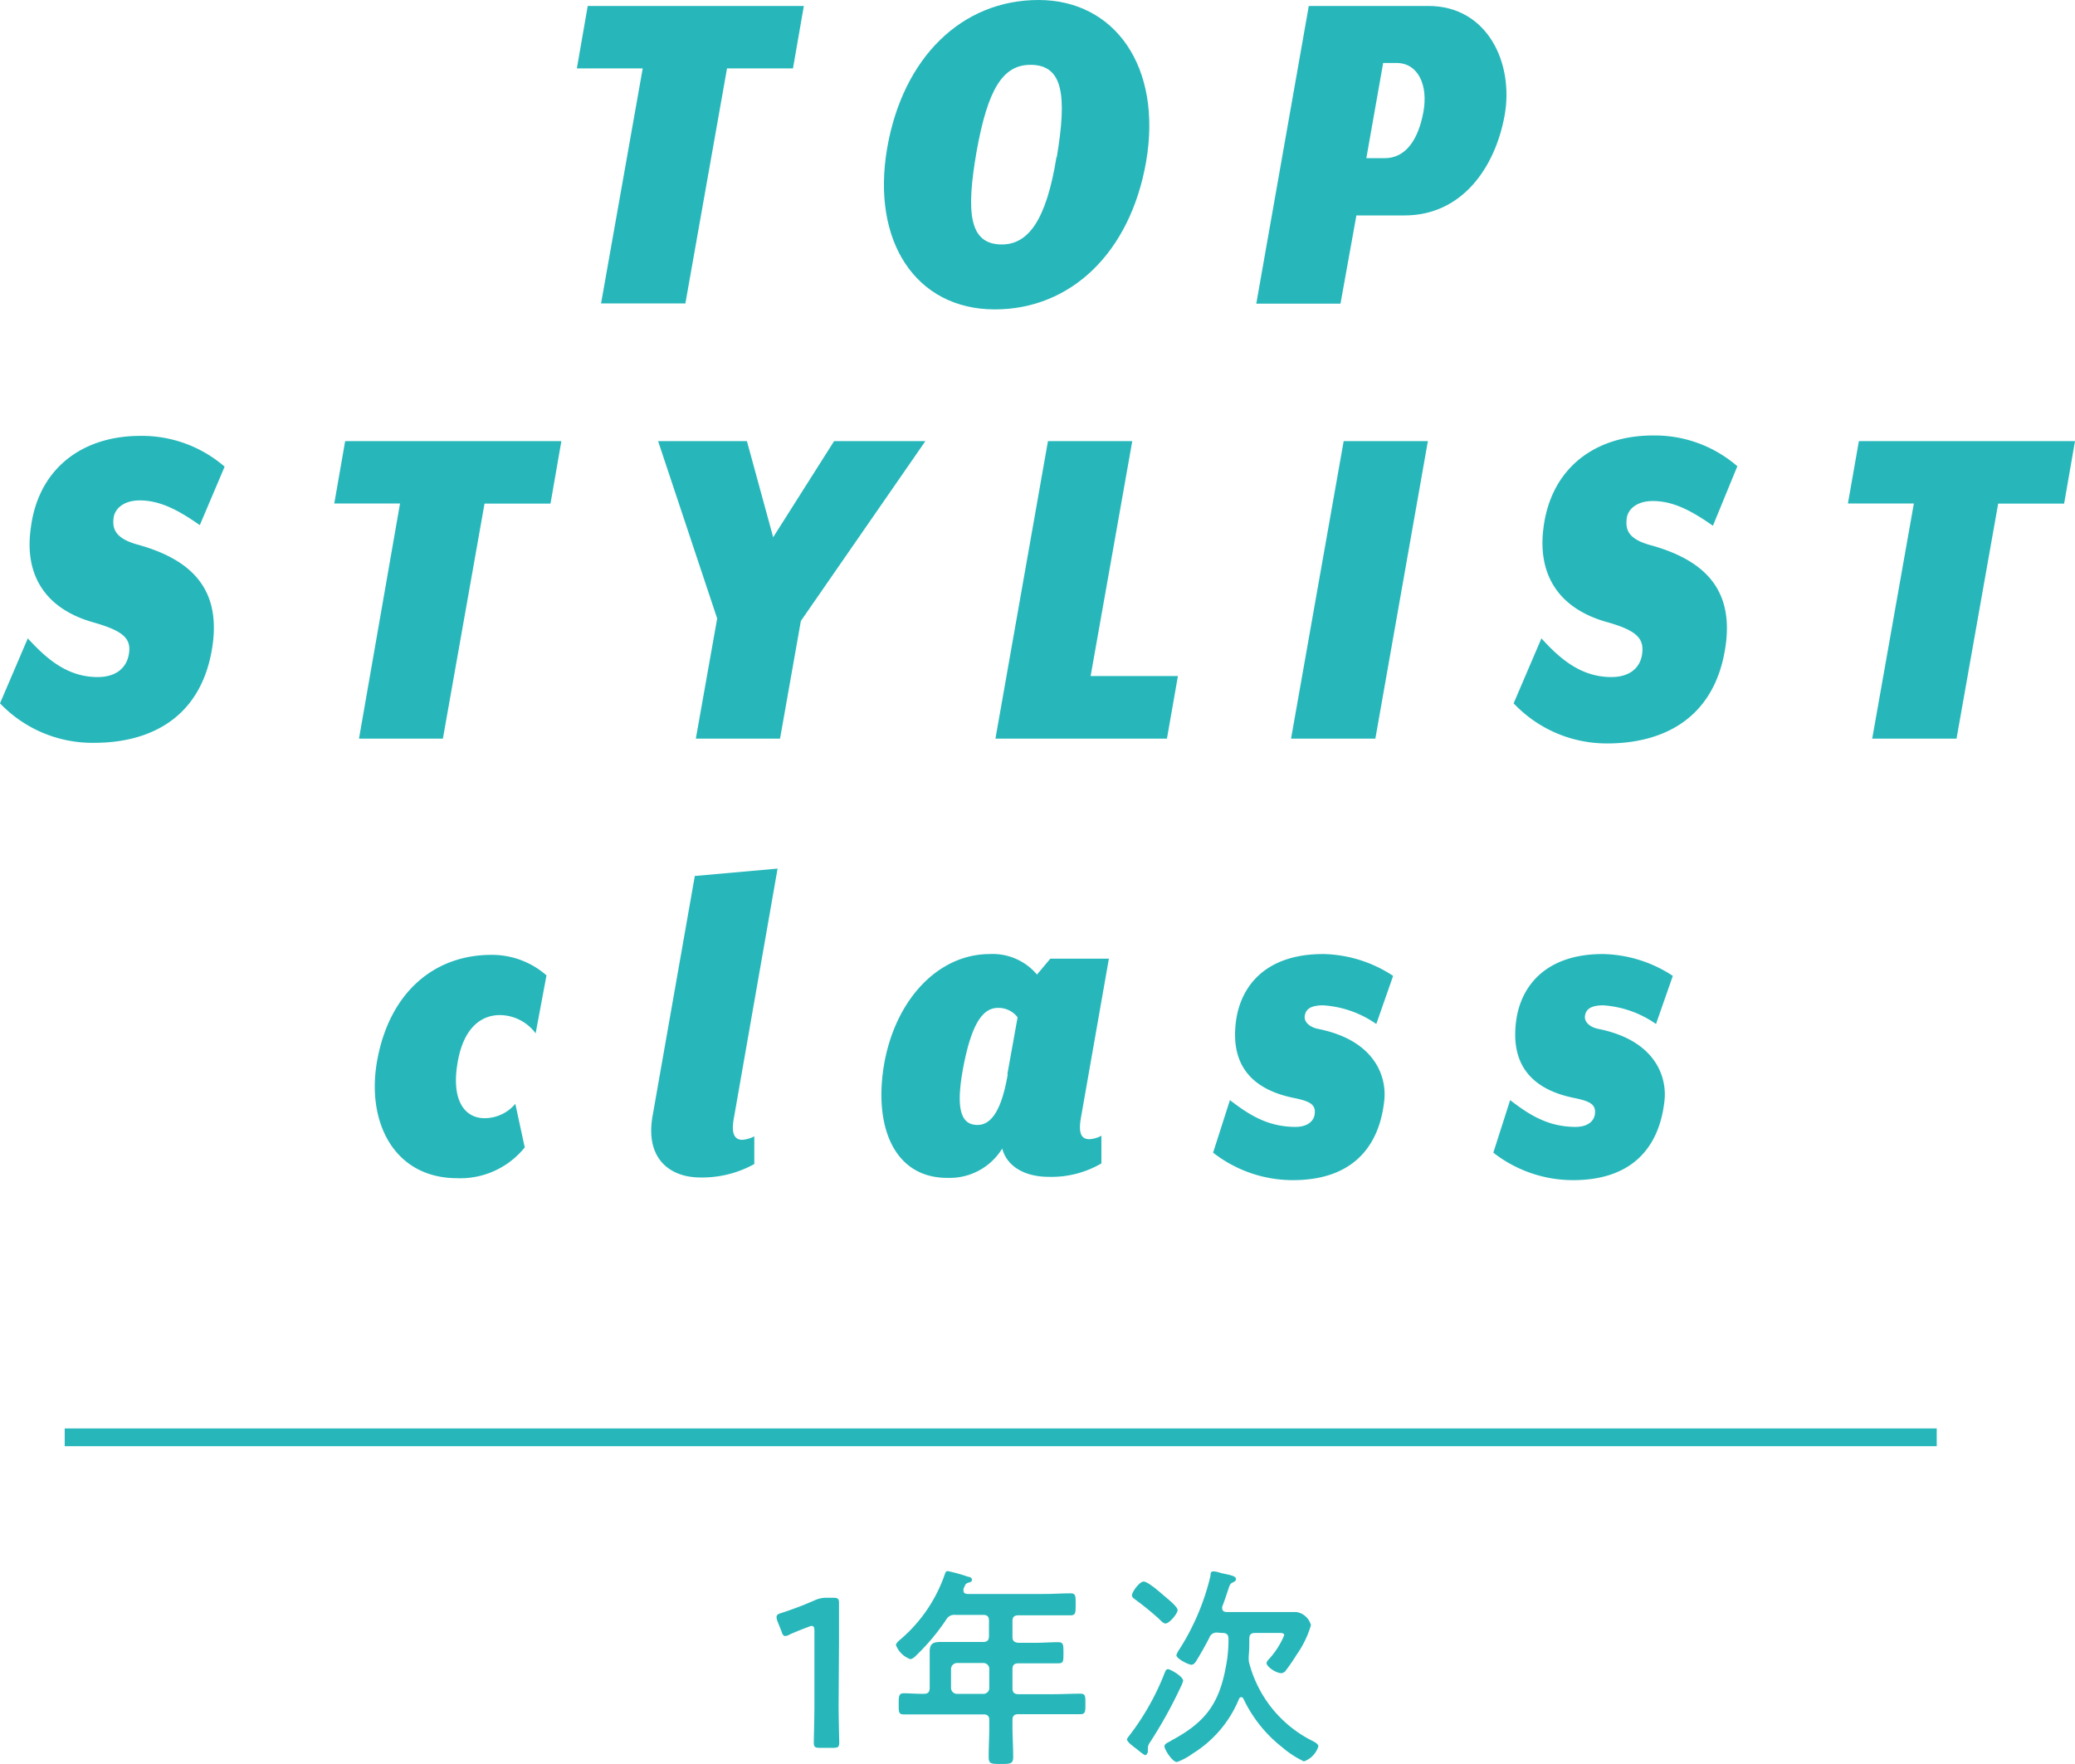<svg xmlns="http://www.w3.org/2000/svg" viewBox="0 0 202.3 171.96"><defs><style>.cls-1{fill:#27b7ba;}.cls-2{fill:none;stroke:#27b7ba;stroke-miterlimit:10;stroke-width:1.73px;}</style></defs><g id="レイヤー_2" data-name="レイヤー 2"><g id="レイヤー_3" data-name="レイヤー 3"><path class="cls-1" d="M81.76,166.24c0,1.2.06,3.37.06,3.62,0,.44-.12.52-.6.52H79.94c-.48,0-.6-.08-.6-.52,0-.25.06-2.42.06-3.62V159c0-.35-.06-.5-.25-.5a.74.74,0,0,0-.33.09c-.62.23-1.33.51-1.87.76a.84.84,0,0,1-.39.13c-.19,0-.27-.15-.37-.46l-.4-1a1.17,1.17,0,0,1-.08-.4c0-.18.12-.29.48-.39A33.32,33.32,0,0,0,79.42,156a2.73,2.73,0,0,1,1.22-.25h.56c.48,0,.6.08.6.52s0,2.42,0,3.62Z"/><path class="cls-1" d="M98.71,159.56c0,.4.17.54.58.58H101c.73,0,1.43-.06,2.16-.06.52,0,.52.23.52,1.06s0,1-.52,1c-.73,0-1.43,0-2.16,0H99.29c-.41,0-.58.17-.58.58v1.85c0,.41.17.58.58.58h3.42c.87,0,1.74-.05,2.61-.05.52,0,.5.25.5,1s0,1-.5,1c-.87,0-1.74,0-2.61,0H99.29c-.41,0-.58.16-.58.58v.58c0,1,.07,2,.07,3,0,.69-.28.69-1.21.69s-1.18,0-1.18-.67c0-1,.06-2,.06-3v-.58c0-.42-.16-.58-.58-.58H90.73c-.87,0-1.74,0-2.61,0-.52,0-.5-.23-.5-1s0-1.06.5-1.06,1.35.07,2,.05c.38,0,.52-.21.52-.58v-2c0-.52,0-1,0-1.54,0-.72.31-.93,1-.93.49,0,1,0,1.49,0h2.71c.42,0,.58-.18.58-.58V158c0-.42-.16-.58-.58-.58H93.14a.88.88,0,0,0-.87.43,21.14,21.14,0,0,1-2.84,3.42c-.17.17-.44.46-.69.46a2.35,2.35,0,0,1-1.39-1.37c0-.21.38-.5.52-.62a14.59,14.59,0,0,0,4.25-6.3c.06-.19.13-.29.29-.29a17.17,17.17,0,0,1,2,.56c.15,0,.35.1.35.29s-.18.23-.31.27c-.33.1-.31.16-.51.6a.5.5,0,0,0,0,.21c0,.22.17.28.38.3h7.52c.85,0,1.68-.06,2.53-.06.52,0,.5.27.5,1.08s0,1.06-.5,1.06c-.85,0-1.68,0-2.53,0H99.29c-.41,0-.58.16-.58.58Zm-5.41,2.55a.59.59,0,0,0-.58.58v1.85a.59.59,0,0,0,.58.58h2.57a.57.57,0,0,0,.58-.58v-1.85a.57.57,0,0,0-.58-.58Z"/><path class="cls-1" d="M115.35,163.85a3,3,0,0,1-.23.58,43.83,43.83,0,0,1-3,5.41,1,1,0,0,0-.21.62c0,.09,0,.19,0,.29s-.12.34-.25.34-.62-.42-.91-.65l-.19-.14c-.18-.15-.68-.5-.68-.75,0-.08.08-.16.12-.23a24.81,24.81,0,0,0,3.57-6.3c.06-.14.12-.31.31-.31S115.35,163.4,115.35,163.85Zm-1.72-5.59c-.21,0-.47-.29-.6-.42a27.34,27.34,0,0,0-2.3-1.88c-.17-.13-.37-.25-.37-.44,0-.35.74-1.35,1.14-1.35s1.55,1,1.88,1.29,1.43,1.14,1.43,1.49S114,158.26,113.63,158.26Zm5.08.89a.74.74,0,0,0-.81.5c-.35.7-.83,1.53-1.24,2.21-.11.19-.27.42-.52.42s-1.45-.58-1.45-.94a2.5,2.5,0,0,1,.33-.62,23.22,23.22,0,0,0,3-7.13c0-.22,0-.41.29-.41s.64.14.78.17c1,.22,1.41.28,1.41.6,0,.14-.14.22-.27.29-.29.12-.33.22-.51.78-.11.33-.27.83-.56,1.6a.34.34,0,0,0,0,.17c0,.33.34.35.42.35h5.16c.64,0,1.24,0,1.64,0a1.75,1.75,0,0,1,1.43,1.28,9.72,9.72,0,0,1-1.41,2.9,18.78,18.78,0,0,1-1.1,1.6.59.59,0,0,1-.39.18c-.5,0-1.43-.62-1.43-1a.7.7,0,0,1,.2-.33,8,8,0,0,0,1.52-2.36c0-.23-.27-.23-.44-.23h-2.38c-.42,0-.58.16-.58.58,0,.6,0,1.1-.06,1.7,0,.08,0,.14,0,.23a1.63,1.63,0,0,0,.08.53,11.84,11.84,0,0,0,6.15,7.49c.19.1.56.29.56.52a2.23,2.23,0,0,1-1.41,1.47,9.56,9.56,0,0,1-2.13-1.39,13.15,13.15,0,0,1-3.77-4.73.24.24,0,0,0-.21-.14.24.24,0,0,0-.21.16,11.29,11.29,0,0,1-4.54,5.35,5.87,5.87,0,0,1-1.51.81c-.48,0-1.22-1.25-1.22-1.51s.31-.38.54-.5l.14-.09c3.28-1.76,4.64-3.54,5.31-7.21a13.61,13.61,0,0,0,.25-2.69c0-.42-.19-.58-.59-.58Z"/><path class="cls-1" d="M62.66,6.67H56.24L57.3.58H78.37L77.31,6.67H70.88L66.82,29.58H58.6Z"/><path class="cls-1" d="M86.5,14.4C88.05,5.56,93.8,0,101.25,0s12.08,6.53,10.49,15.76c-1.55,8.89-7.35,14.4-14.75,14.4C89.31,30.16,84.91,23.54,86.5,14.4Zm16.53.92c1-6,.63-9-2.56-9-2.66,0-4.16,2.27-5.27,8.51-1,5.8-.77,9,2.47,9C100.23,23.83,102,21.51,103,15.32Z"/><path class="cls-1" d="M127.6.58h11.65c5.8,0,8.36,5.61,7.44,10.68S142.54,21,136.93,21h-4.69l-1.55,8.6h-8.21ZM135,15.42c2.07,0,3.28-1.84,3.77-4.49s-.53-4.79-2.61-4.79h-1.31l-1.64,9.28Z"/><path class="cls-1" d="M0,68.56l2.71-6.33C4.45,64.11,6.48,66,9.52,66c1.65,0,2.81-.77,3.05-2.27S12,61.5,9.14,60.68C4.3,59.33,2.37,55.94,3,51.49c.72-5.8,5-9,10.68-9a12.32,12.32,0,0,1,8.22,3l-2.42,5.7c-2-1.4-3.82-2.41-5.85-2.41-1.59,0-2.46.82-2.56,1.74s.05,1.93,2.32,2.56c5.27,1.45,8.07,4.3,7.35,9.71-1,7.3-6.24,9.62-11.55,9.62A12.46,12.46,0,0,1,0,68.56Z"/><path class="cls-1" d="M39,49.08H32.59L33.65,43H54.73l-1.06,6.09H47.24L43.18,72H35Z"/><path class="cls-1" d="M69.92,60.29,64.16,43h8.66l2.56,9.37L81.32,43h8.9L78.08,60.53,76.05,72H67.84Z"/><path class="cls-1" d="M102.17,43h8.22L106.33,65.9h8.51L113.77,72H97.05Z"/><path class="cls-1" d="M131,43h8.21l-5.12,29h-8.22Z"/><path class="cls-1" d="M147.57,68.56l2.71-6.33C152,64.11,154.05,66,157.1,66c1.64,0,2.8-.77,3-2.27s-.53-2.27-3.43-3.09c-4.83-1.35-6.77-4.74-6.19-9.19.73-5.8,5-9,10.69-9a12.27,12.27,0,0,1,8.21,3L167,51.25c-2-1.4-3.82-2.41-5.85-2.41-1.6,0-2.47.82-2.56,1.74s0,1.93,2.32,2.56c5.26,1.45,8.07,4.3,7.34,9.71-1,7.3-6.23,9.62-11.55,9.62A12.48,12.48,0,0,1,147.57,68.56Z"/><path class="cls-1" d="M186.59,49.08h-6.43L181.23,43H202.3l-1.06,6.09h-6.43L190.75,72h-8.22Z"/><path class="cls-1" d="M36.8,103.23c1.25-6.58,5.6-10.15,11.11-10.15a8.06,8.06,0,0,1,5.37,2l-1.06,5.65a4.39,4.39,0,0,0-3.48-1.78c-1.84,0-3.53,1.25-4.11,4.54-.68,3.77.67,5.51,2.61,5.51a3.9,3.9,0,0,0,3-1.4l.92,4.25a8.07,8.07,0,0,1-6.62,3C38.39,114.83,35.64,109.32,36.8,103.23Z"/><path class="cls-1" d="M63.63,108.74l4.11-23.35,8.07-.72-4.25,24.26c-.29,1.5,0,2.18.82,2.18a3,3,0,0,0,1.16-.34v2.7a10.46,10.46,0,0,1-5.27,1.31C65.37,114.78,62.86,113,63.63,108.74Z"/><path class="cls-1" d="M86.21,103.66C87.32,97.47,91.43,93,96.51,93a5.65,5.65,0,0,1,4.59,2l1.3-1.55h5.71l-2.71,15.42c-.29,1.59,0,2.18.82,2.18a2.78,2.78,0,0,0,1.16-.34v2.7a9.67,9.67,0,0,1-5.12,1.31c-2.22,0-4.06-.92-4.55-2.76a6,6,0,0,1-5.26,2.86C87.08,114.88,85.15,109.66,86.21,103.66Zm12,1.06,1-5.55a2.33,2.33,0,0,0-1.93-.92c-1.5,0-2.56,1.64-3.34,5.65-.82,4.26-.24,5.76,1.36,5.76C96.7,109.66,97.67,108.11,98.25,104.72Z"/><path class="cls-1" d="M118.27,112.36l1.64-5.12c1.7,1.3,3.58,2.61,6.39,2.61,1.25,0,1.83-.63,1.88-1.31.1-.92-.58-1.2-1.93-1.49-5.13-1-6.19-4.16-5.75-7.5S123.3,93,129,93a12.76,12.76,0,0,1,6.82,2.13l-1.64,4.69A10.14,10.14,0,0,0,129,98c-1.3,0-1.69.43-1.79,1s.39,1.11,1.31,1.3c5.56,1.11,6.72,4.69,6.43,7.06-.53,4.64-3.29,7.68-8.9,7.68A12.62,12.62,0,0,1,118.27,112.36Z"/><path class="cls-1" d="M145.59,112.36l1.64-5.12c1.7,1.3,3.58,2.61,6.38,2.61,1.26,0,1.84-.63,1.89-1.31.1-.92-.58-1.2-1.93-1.49-5.13-1-6.19-4.16-5.76-7.5S150.62,93,156.27,93a12.79,12.79,0,0,1,6.82,2.13l-1.64,4.69A10.14,10.14,0,0,0,156.32,98c-1.3,0-1.69.43-1.79,1s.39,1.11,1.31,1.3c5.56,1.11,6.72,4.69,6.43,7.06-.53,4.64-3.29,7.68-8.9,7.68A12.62,12.62,0,0,1,145.59,112.36Z"/><line class="cls-2" x1="6.31" y1="140.11" x2="188.82" y2="140.11"/></g></g></svg>